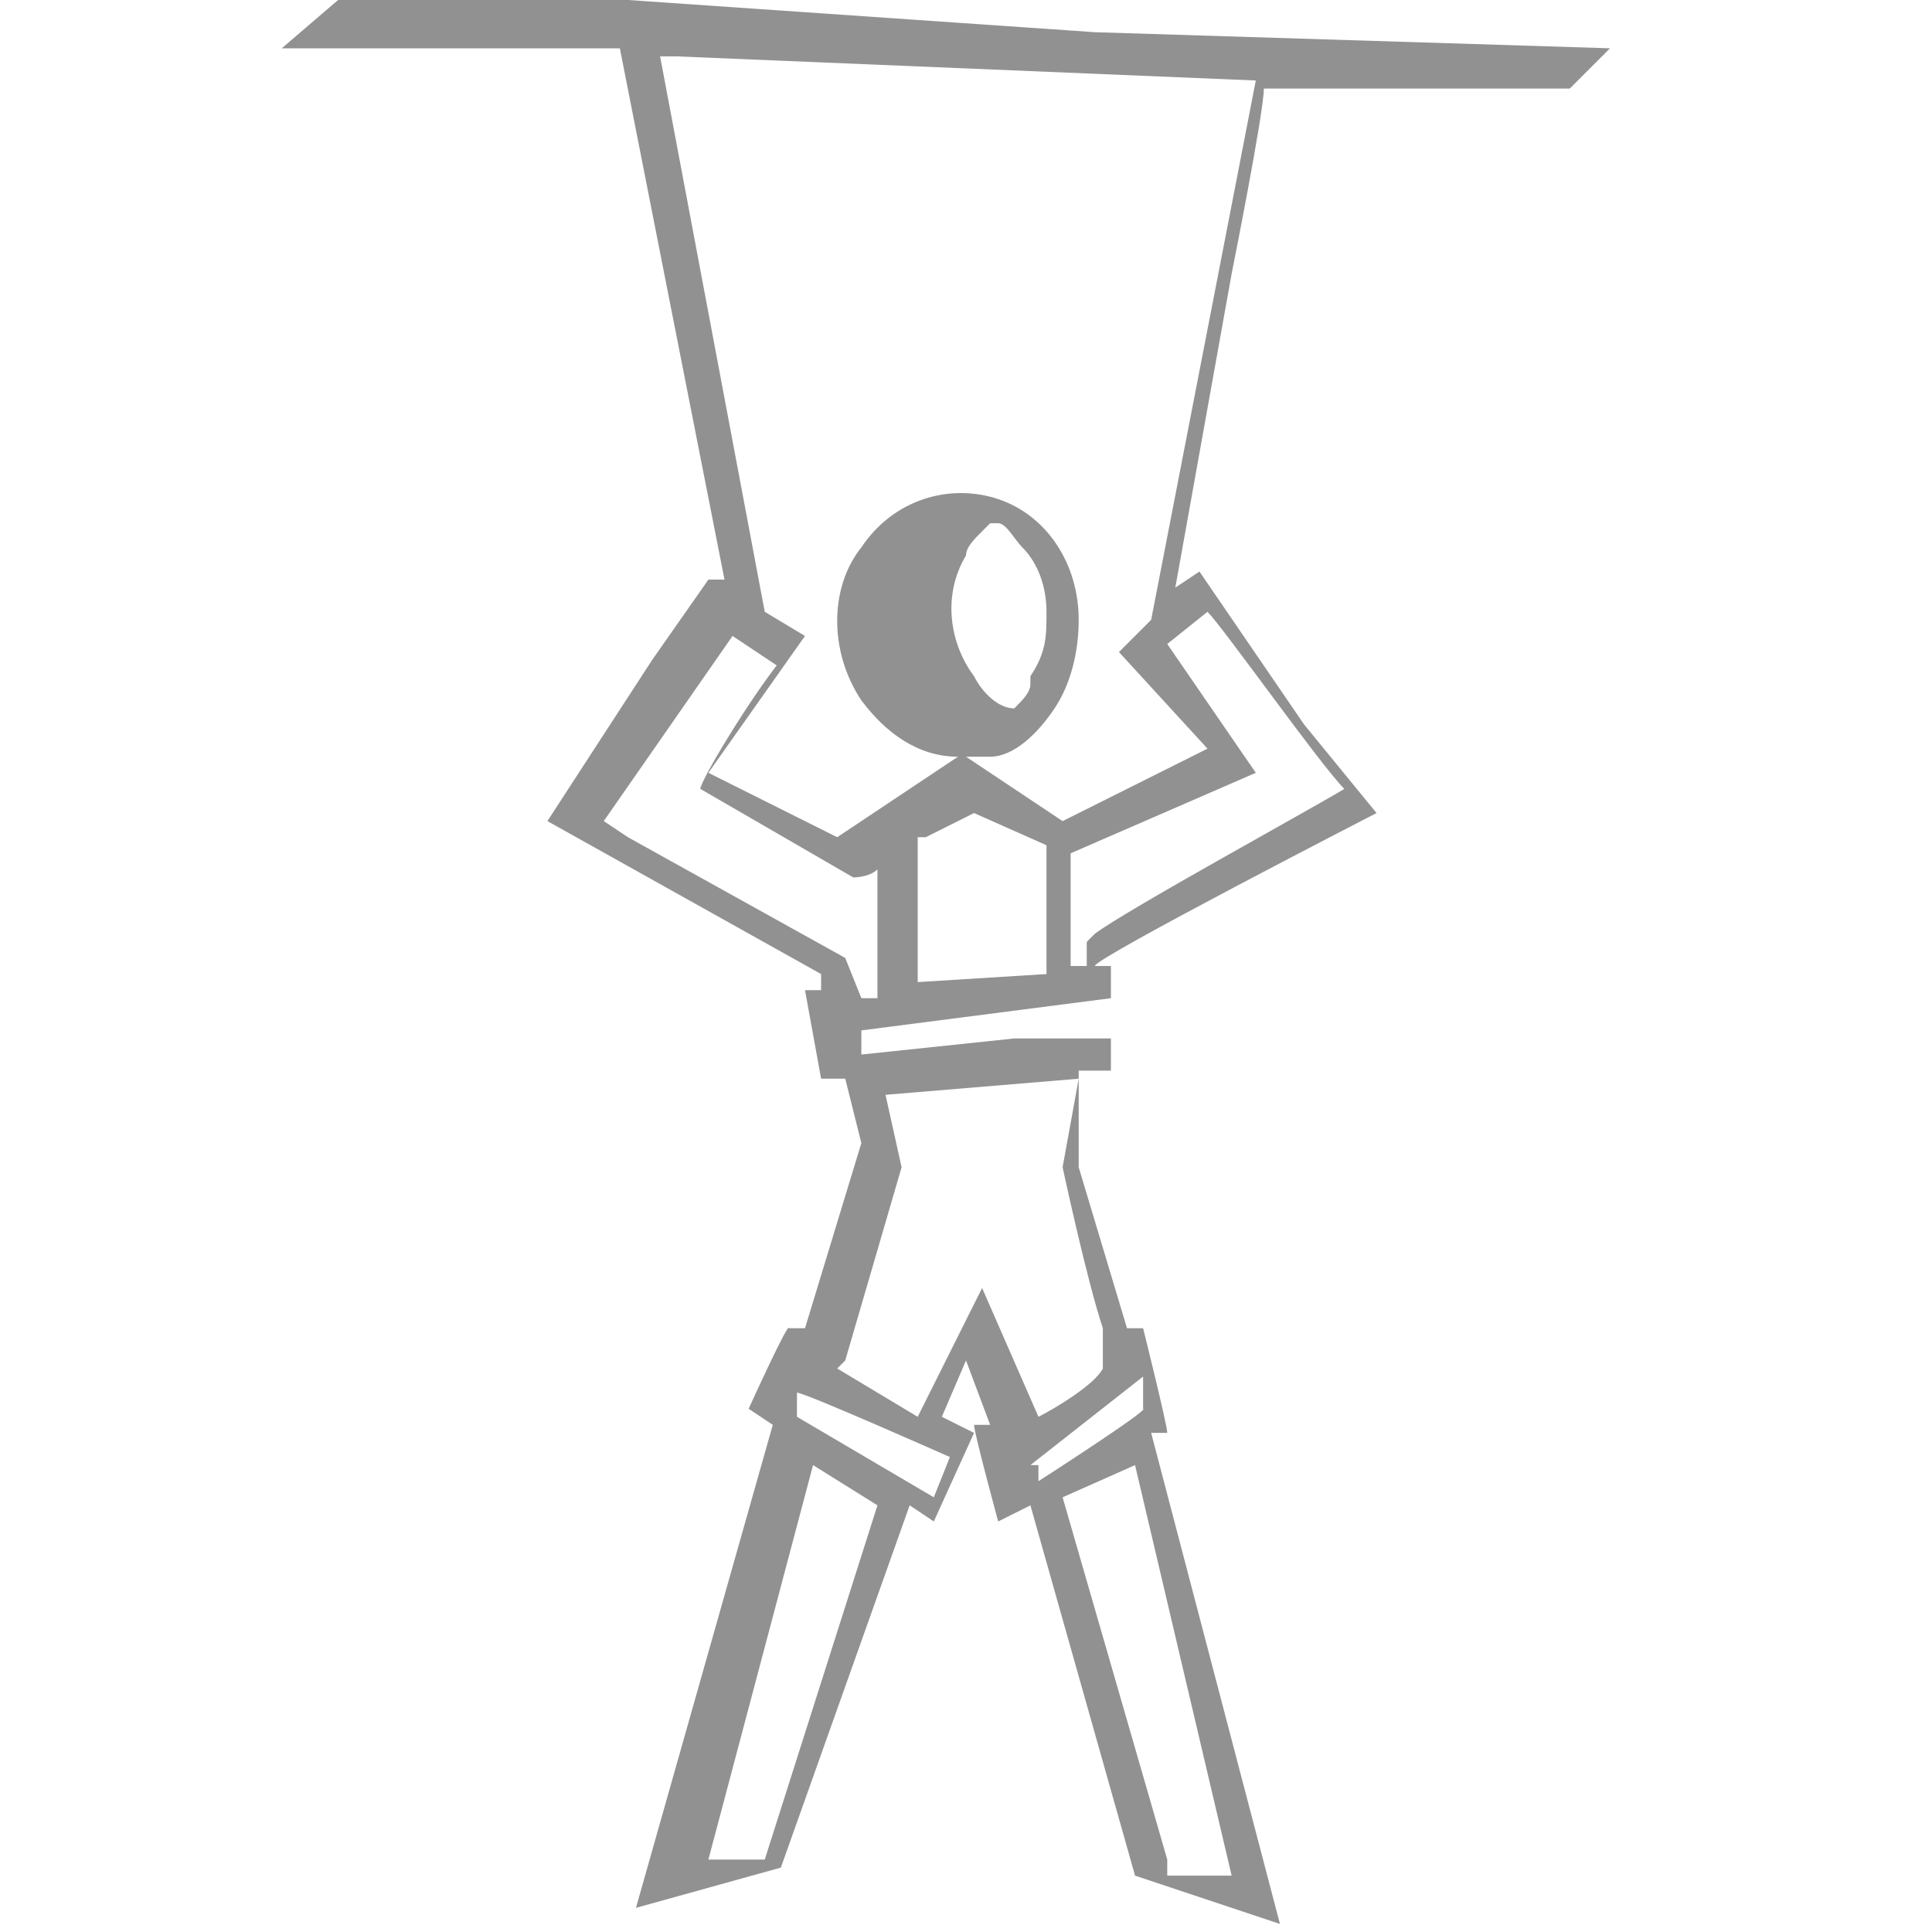 <?xml version="1.0" encoding="UTF-8"?>
<svg id="Layer_1" data-name="Layer 1" xmlns="http://www.w3.org/2000/svg" width="24" height="24" version="1.1" viewBox="0 0 24 24">
  <defs>
    <style>
      .cls-1 {
        fill: #919191;
        stroke-width: 0px;
      }
    </style>
  </defs>
  <g id="GSB_Canyon_Swing" data-name="GSB Canyon Swing">
    <path class="cls-1" d="M7.8,0h-3.6s0,0,0,0l-.7.6h.1c.1,0,2.8,0,4.1,0l1.3,6.6h-.2c0,0-.7,1-.7,1l-1.3,2,3.4,1.9v.2c0,0-.2,0-.2,0l.2,1.1h.3s.2.8.2.8l-.7,2.3h-.2c0-.1-.5,1-.5,1l.3.2-1.7,6,1.8-.5,1.6-4.5.3.2.5-1.1-.4-.2.3-.7.3.8h-.2c0,.1.3,1.2.3,1.2l.4-.2,1.3,4.6h0s1.8.6,1.8.6l-1.6-6.1h.2c0-.1-.3-1.3-.3-1.3h-.2c0,0-.6-2-.6-2v-1.2c0,0,.4,0,.4,0v-1.3c0,0-.2,0-.2,0h0c0-.1,3.5-1.9,3.5-1.9h0s-.9-1.1-.9-1.1l-1.3-1.9-.3.2.7-3.9s.4-2,.4-2.3h.2s3.6,0,3.6,0h0s.5-.5.5-.5l-6.4-.2L7.8,0ZM12.8,18.2l1.4-1.1v.4c.1,0-1.3.9-1.3.9v-.2ZM14.5,23.1l-1.3-4.5.9-.4,1.2,5.1h-.8ZM8.8,23.1l1.3-4.9.8.5-1.4,4.4h-.8ZM9.9,17.6v-.3c.1,0,1.9.8,1.9.8l-.2.5-1.7-1ZM10.5,16.9l.7-2.4-.2-.9,2.4-.2-.2,1.1h0s.3,1.4.5,2v.5c-.1.2-.6.5-.8.6l-.7-1.6-.8,1.6-1-.6ZM13.7,12.9h0c-.2,0-.9,0-1.1,0,0,0,0,0,0,0l-1.9.2v-.3c0,0,3.1-.4,3.1-.4v.5ZM8.4.7l7.2.3-1.3,6.7-.4.4,1.1,1.2-1.8.9-1.2-.8c.1,0,.2,0,.3,0,.3,0,.6-.3.8-.6.2-.3.3-.7.3-1.1,0-.7-.4-1.3-1-1.5-.6-.2-1.3,0-1.7.6-.4.5-.4,1.3,0,1.9.3.4.7.7,1.2.7s0,0,0,0l-1.5,1-1.6-.8,1.2-1.7-.5-.3-1.3-6.9ZM13.5,11.7v.3c0,0-.1,0-.2,0,0-.4,0-1.2,0-1.4l2.3-1-1.1-1.6.5-.4c.2.2,1.4,1.9,1.7,2.2-.5.3-2.7,1.5-3.1,1.8h0ZM12.8,8.5c0,.1-.1.2-.2.3,0,0,0,0,0,0,0,0,0,0,0,0h0s0,0,0,0c0,0,0,0,0,0,0,0,0,0,0,0,0,0,0,0,0,0,0,0,0,0,0,0h0s0,0,0,0h0s0,0,0,0c0,0,0,0,0,0,0,0,0,0,0,0h0s0,0,0,0c0,0,0,0,0,0h0s0,0,0,0c0,0,0,0,0,0h0s0,0,0,0c-.2,0-.4-.2-.5-.4-.3-.4-.4-1-.1-1.5,0-.1.1-.2.2-.3,0,0,0,0,.1-.1h0s0,0,0,0c0,0,0,0,0,0,0,0,0,0,0,0h0s0,0,0,0h0s0,0,0,0h0s0,0,0,0h0s0,0,0,0c0,0,0,0,0,0,0,0,0,0,0,0h0s0,0,0,0c0,0,0,0,0,0,0,0,0,0,.1,0,.1,0,.2.2.3.3.2.2.3.5.3.8,0,.3,0,.5-.2.8ZM9.7,8.2c-.4.5-1,1.5-1,1.6h0c0,0,1.9,1.1,1.9,1.1h0s0,0,0,0c0,0,.2,0,.3-.1,0,.4,0,.8,0,1.1,0,.2,0,.3,0,.5h-.2s-.2-.5-.2-.5l-2.7-1.5-.3-.2,1.6-2.3.6.4ZM13,10.5v1.6c0,0-1.6.1-1.6.1,0-.6,0-1.1,0-1.6v-.2s0,0,0,0c0,0,0,0,.1,0l.6-.3.9.4Z"/>
  </g>
</svg>